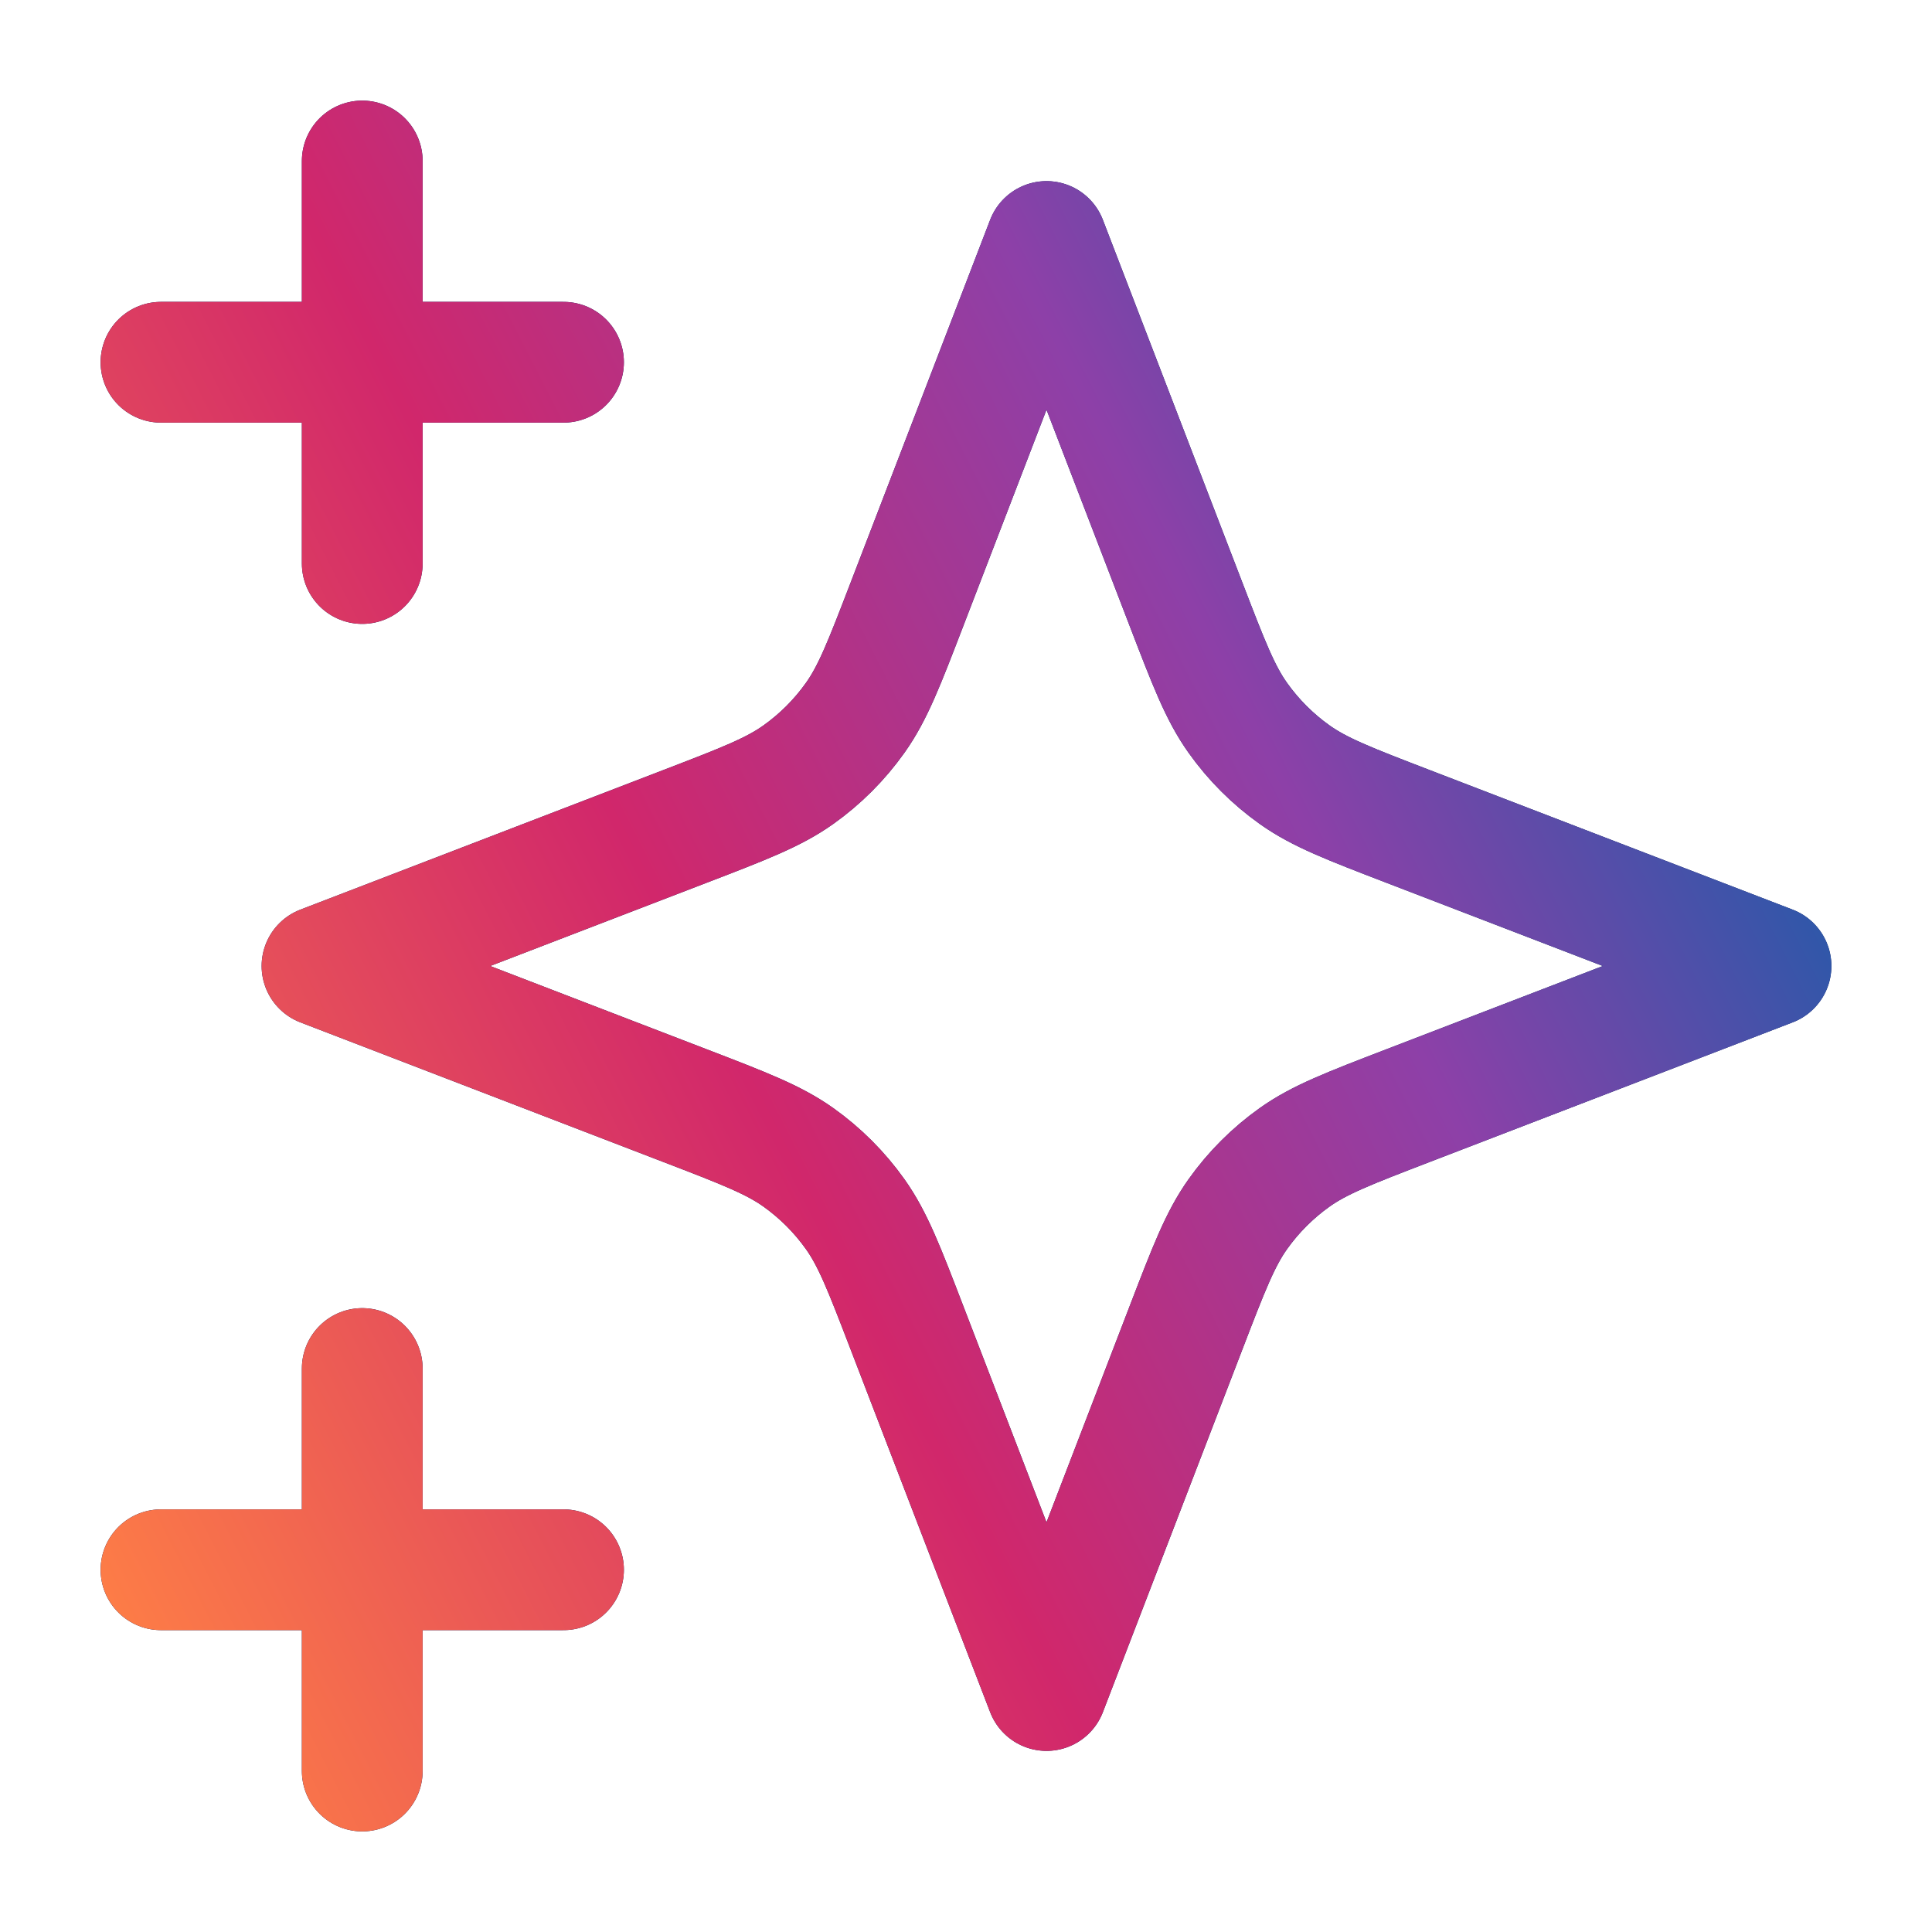 <svg width="64" height="64" viewBox="0 0 64 64" fill="none" xmlns="http://www.w3.org/2000/svg">
<path d="M12 58.667V45.334M12 18.667V5.333M5.333 12H18.667M5.333 52H18.667M34.667 8L30.042 20.024C29.29 21.979 28.914 22.957 28.329 23.779C27.811 24.508 27.174 25.145 26.446 25.663C25.623 26.248 24.646 26.624 22.69 27.376L10.667 32L22.69 36.625C24.646 37.377 25.623 37.753 26.446 38.337C27.174 38.856 27.811 39.492 28.329 40.221C28.914 41.044 29.29 42.021 30.042 43.977L34.667 56L39.291 43.977C40.043 42.021 40.419 41.044 41.004 40.221C41.522 39.492 42.159 38.856 42.888 38.337C43.71 37.753 44.688 37.377 46.643 36.625L58.667 32L46.643 27.376C44.688 26.624 43.71 26.248 42.888 25.663C42.159 25.145 41.522 24.508 41.004 23.779C40.419 22.957 40.043 21.979 39.291 20.024L34.667 8Z" stroke="#001652" stroke-width="4" stroke-linecap="round" stroke-linejoin="round"/>
<path d="M12 58.667V45.334M12 18.667V5.333M5.333 12H18.667M5.333 52H18.667M34.667 8L30.042 20.024C29.29 21.979 28.914 22.957 28.329 23.779C27.811 24.508 27.174 25.145 26.446 25.663C25.623 26.248 24.646 26.624 22.69 27.376L10.667 32L22.69 36.625C24.646 37.377 25.623 37.753 26.446 38.337C27.174 38.856 27.811 39.492 28.329 40.221C28.914 41.044 29.29 42.021 30.042 43.977L34.667 56L39.291 43.977C40.043 42.021 40.419 41.044 41.004 40.221C41.522 39.492 42.159 38.856 42.888 38.337C43.71 37.753 44.688 37.377 46.643 36.625L58.667 32L46.643 27.376C44.688 26.624 43.71 26.248 42.888 25.663C42.159 25.145 41.522 24.508 41.004 23.779C40.419 22.957 40.043 21.979 39.291 20.024L34.667 8Z" stroke="url(#paint0_linear_5789_7561)" stroke-width="4" stroke-linecap="round" stroke-linejoin="round"/>
<defs>
<linearGradient id="paint0_linear_5789_7561" x1="83.25" y1="16.5" x2="-17.851" y2="68.166" gradientUnits="userSpaceOnUse">
<stop stop-color="#0E1960"/>
<stop offset="0.221" stop-color="#245AA9"/>
<stop offset="0.357" stop-color="#8D40A8"/>
<stop offset="0.536" stop-color="#D1276B"/>
<stop offset="0.782" stop-color="#FF8045"/>
<stop offset="1" stop-color="#EC6640"/>
</linearGradient>
</defs>
</svg>
